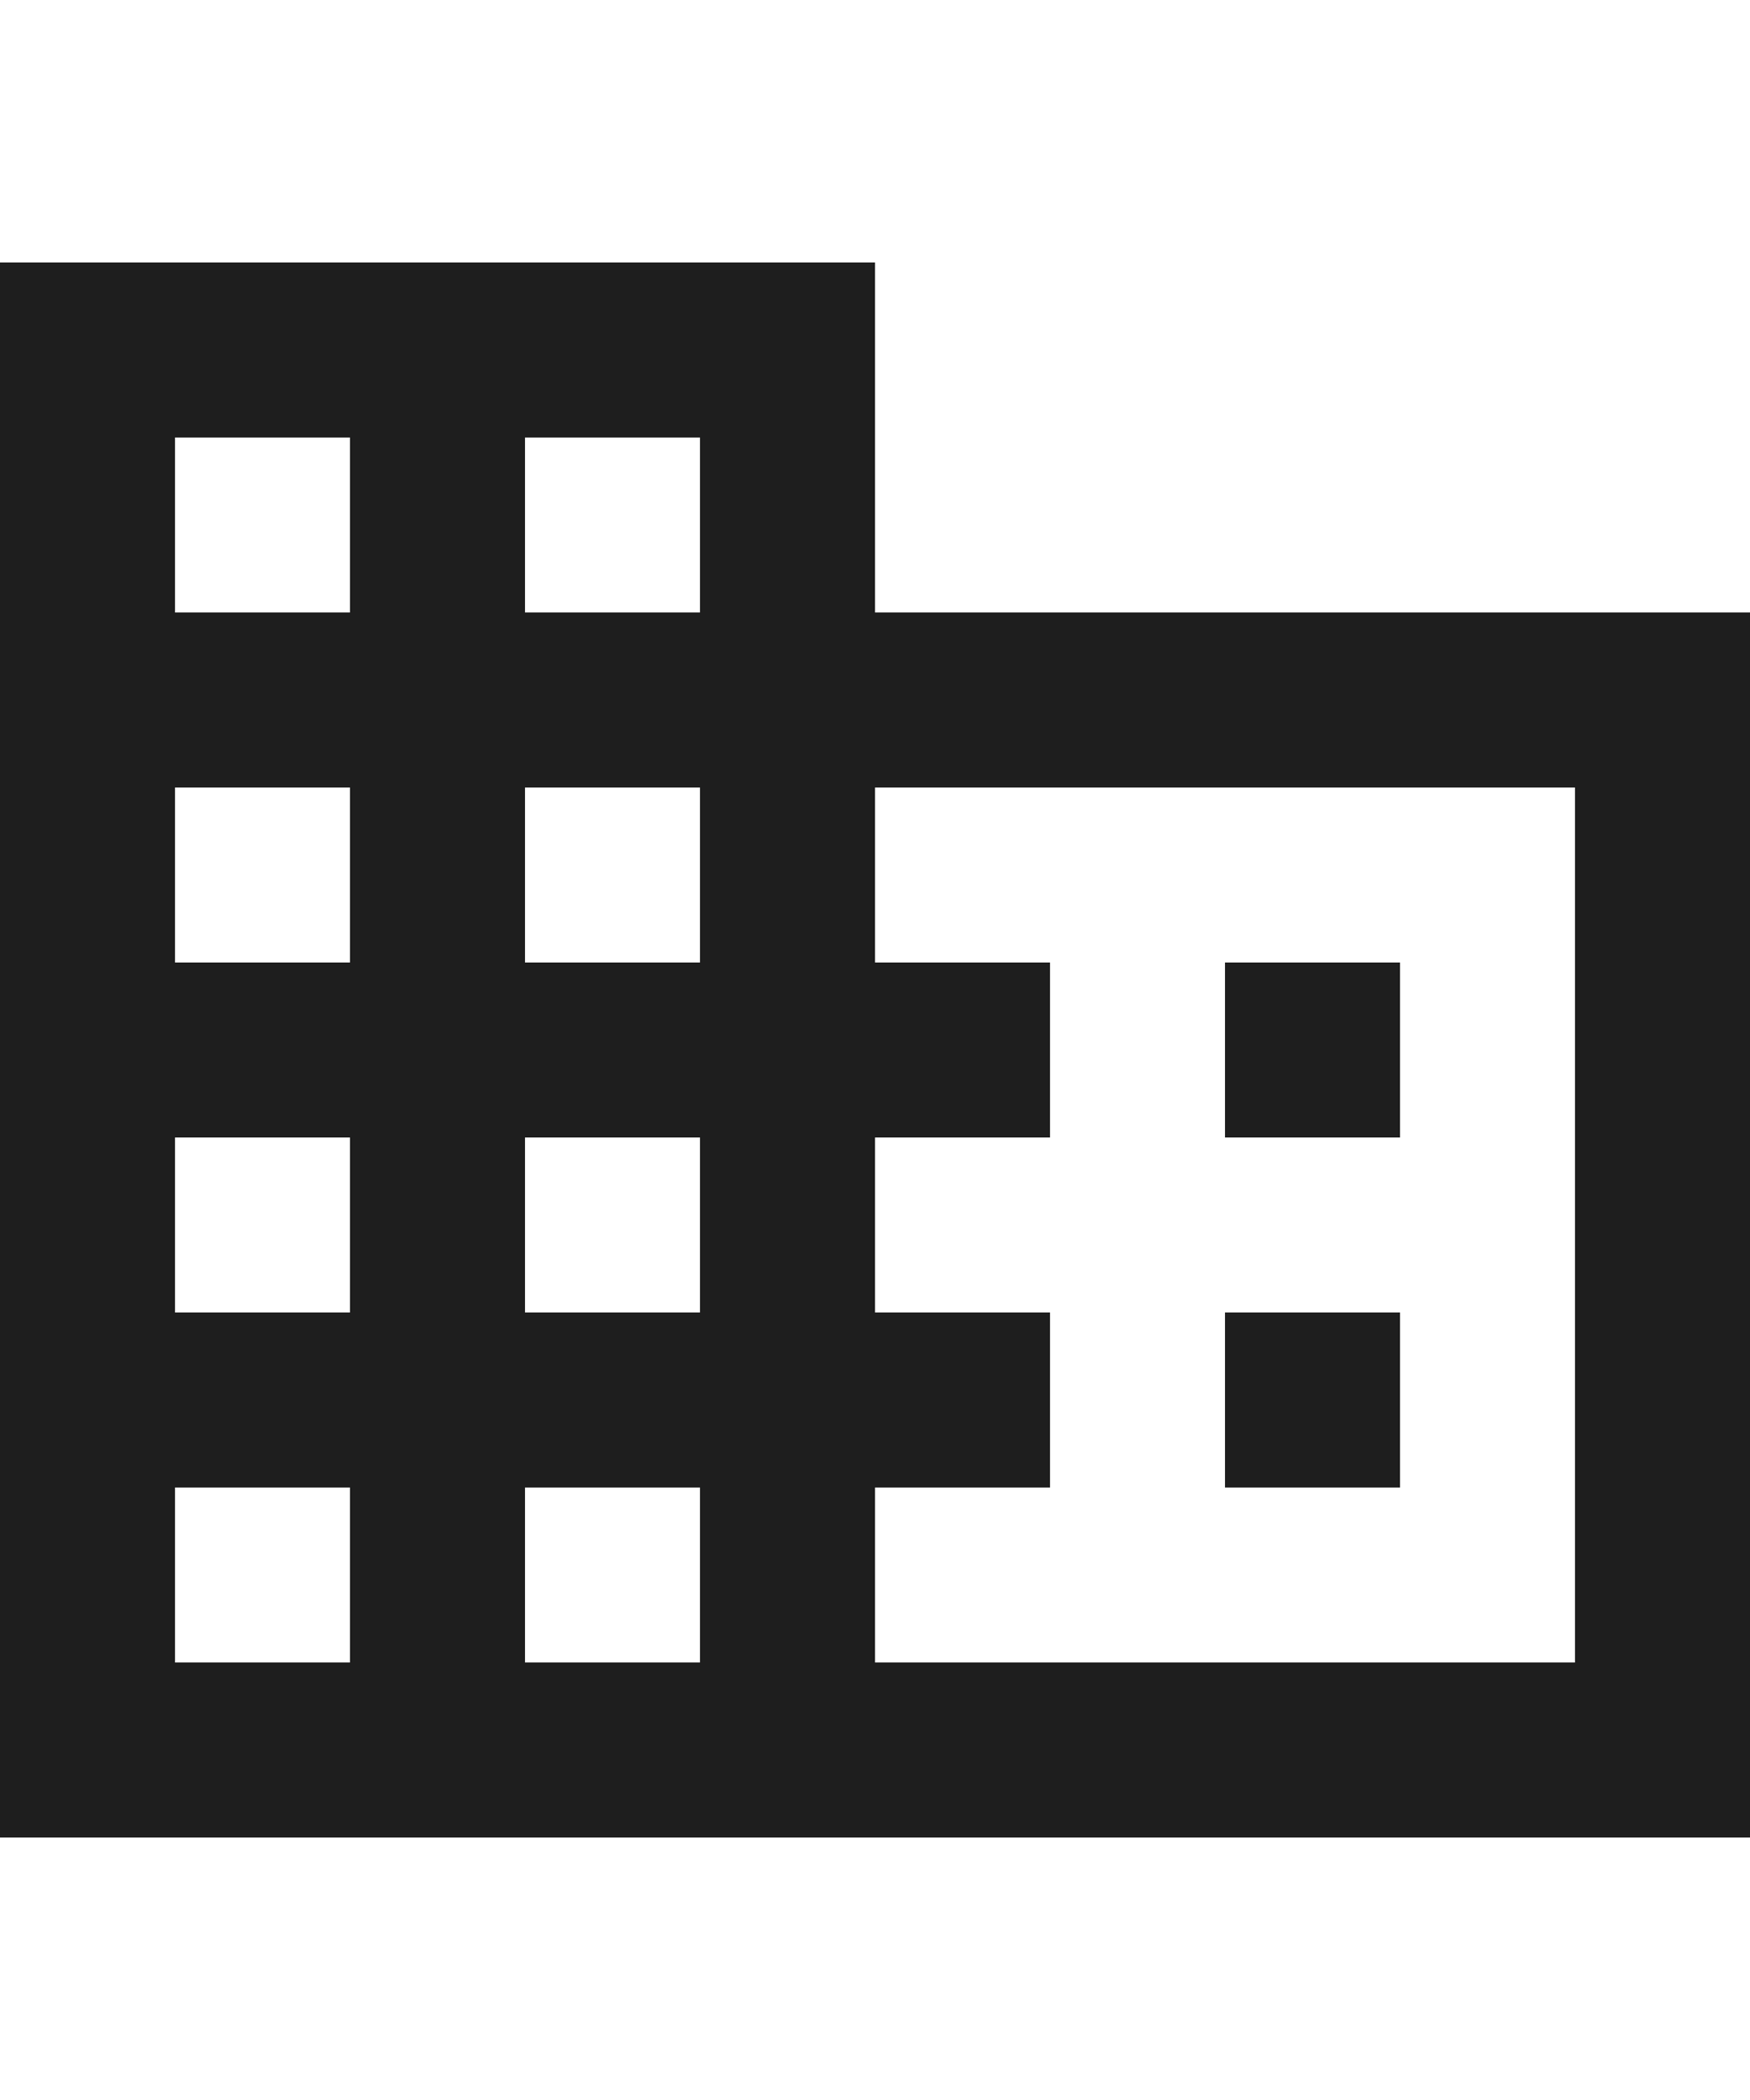 <svg width="20" height="24" viewBox="0 0 20 24" fill="none" xmlns="http://www.w3.org/2000/svg">
<path d="M10 7V3H0V21H20V7H10ZM4 19H2V17H4V19ZM4 15H2V13H4V15ZM4 11H2V9H4V11ZM4 7H2V5H4V7ZM8 19H6V17H8V19ZM8 15H6V13H8V15ZM8 11H6V9H8V11ZM8 7H6V5H8V7ZM18 19H10V17H12V15H10V13H12V11H10V9H18V19ZM16 11H14V13H16V11ZM16 15H14V17H16V15Z" fill="#1E1E1E"/>
</svg>
